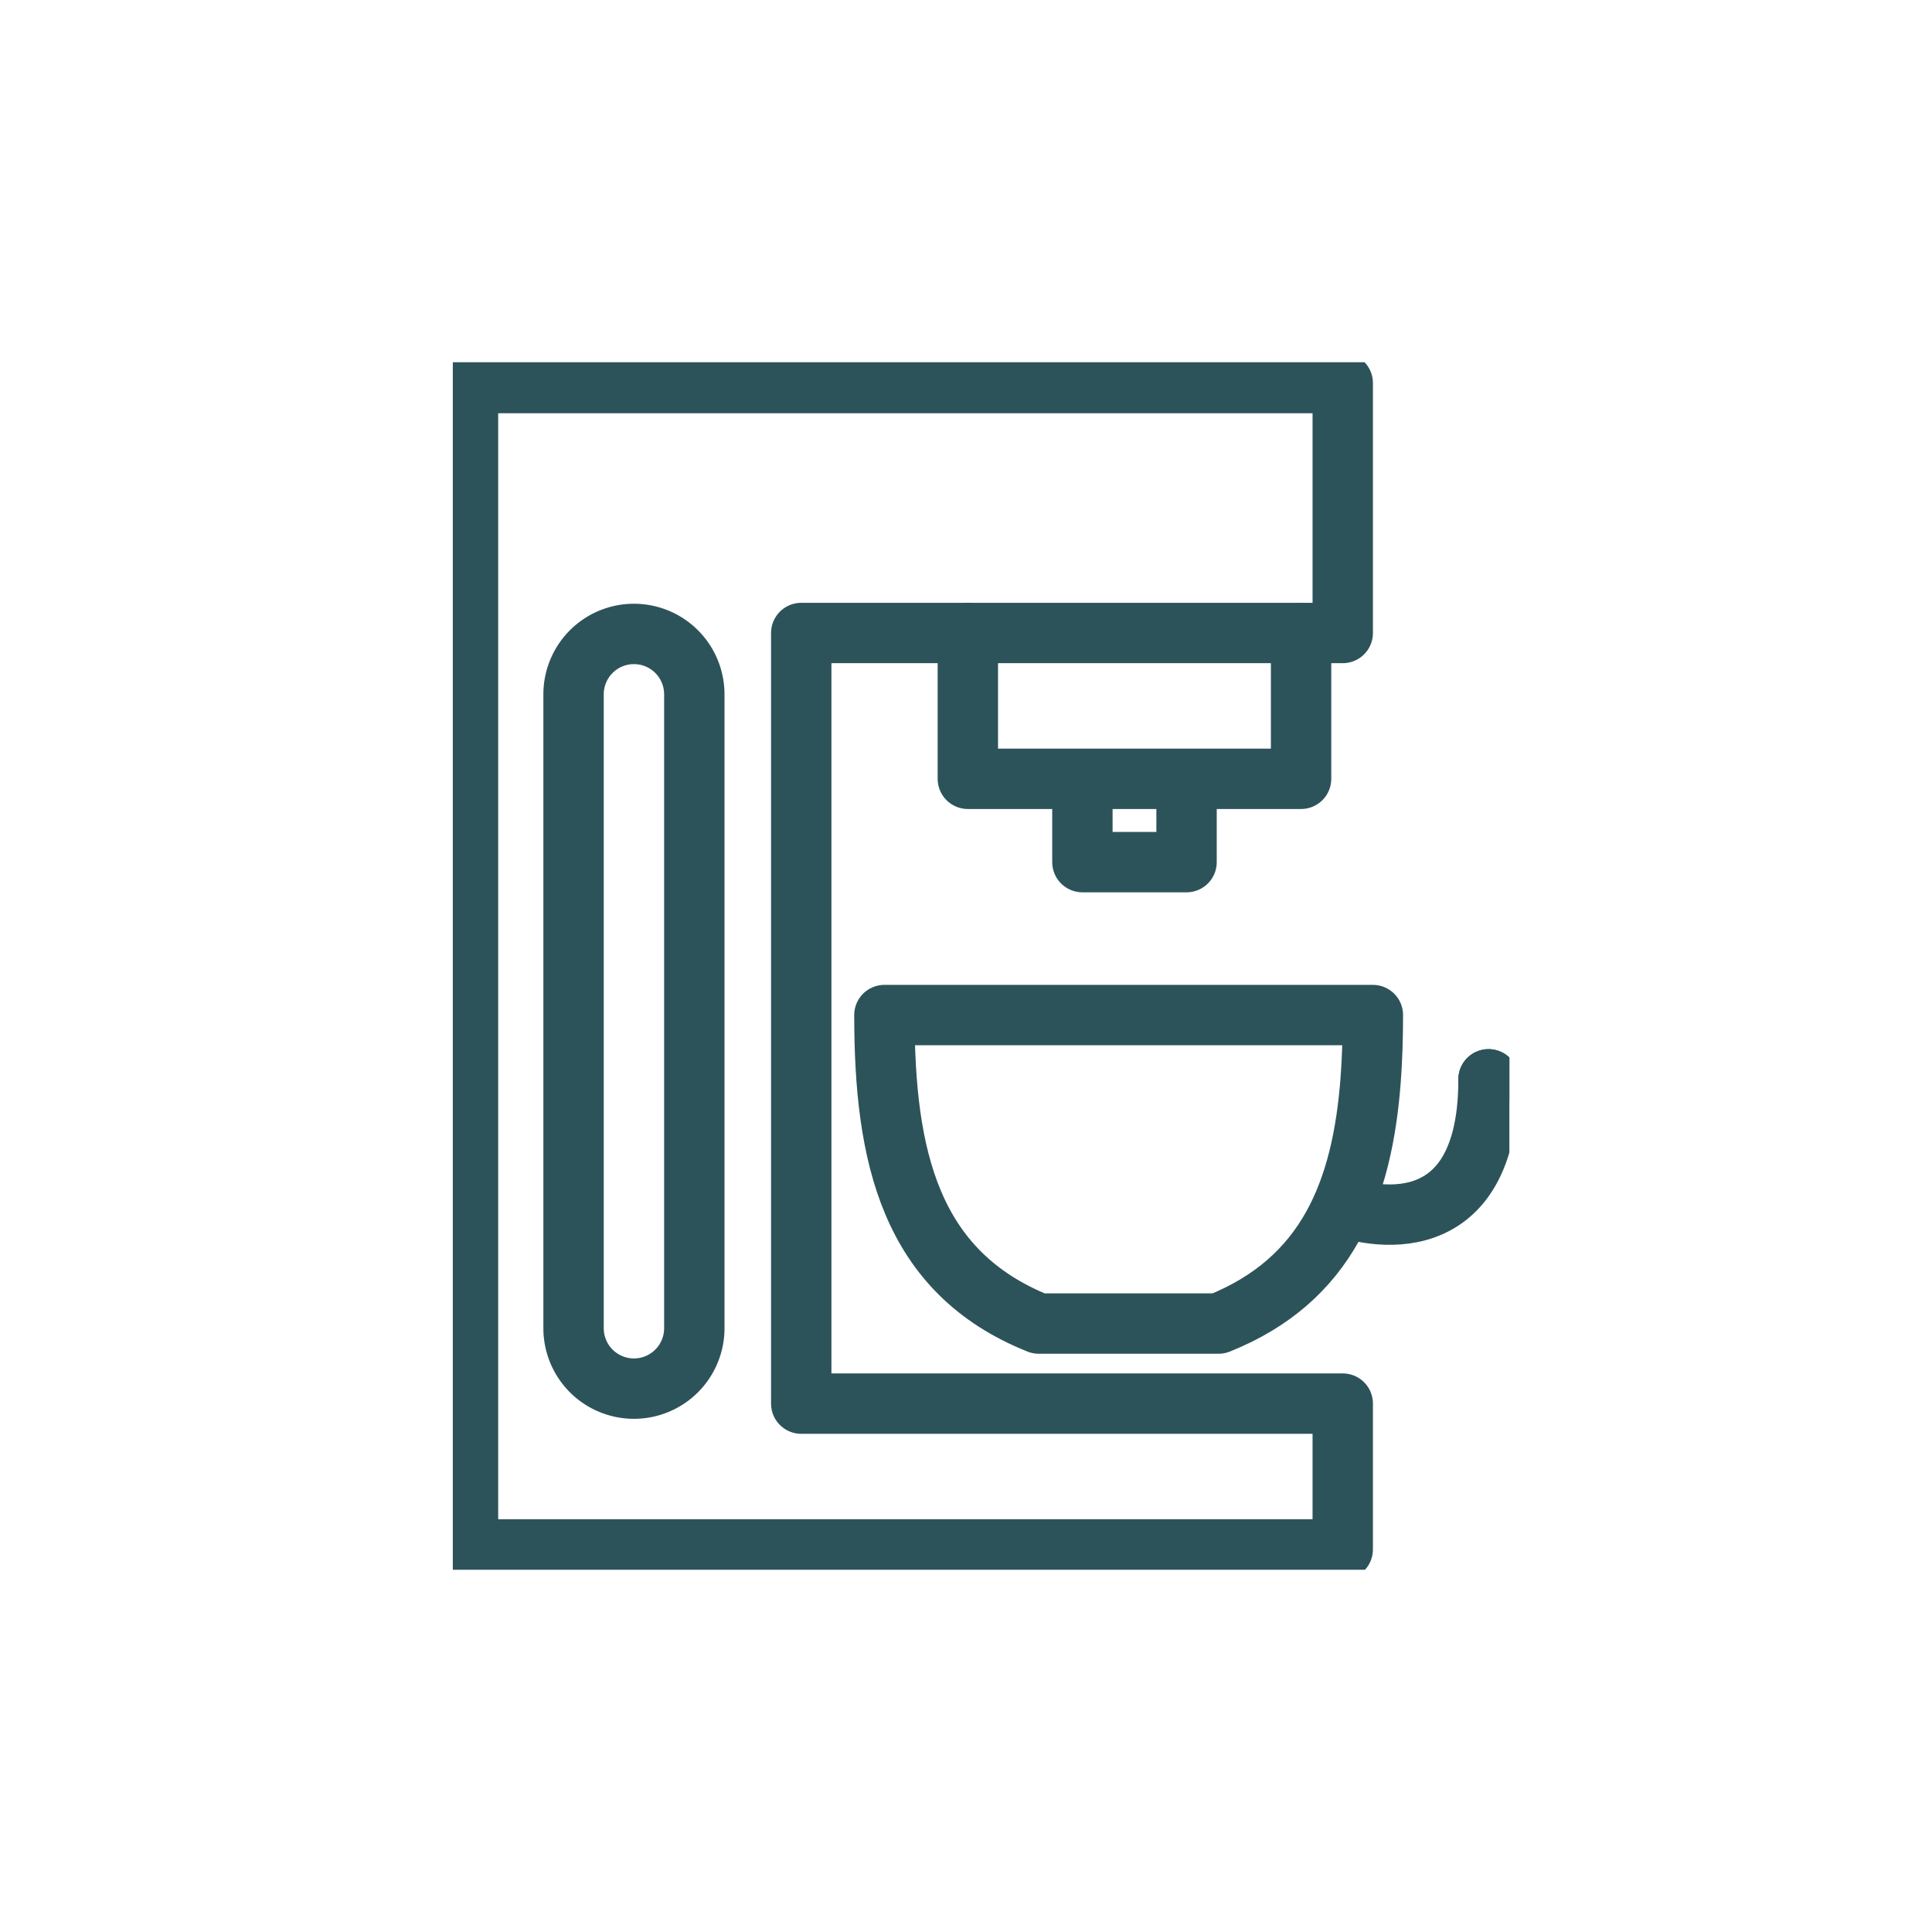 <svg xmlns="http://www.w3.org/2000/svg" xmlns:xlink="http://www.w3.org/1999/xlink" width="64" height="64" viewBox="0 0 64 64">
  <defs>
    <clipPath id="clip-path">
      <rect id="Rectangle_27" data-name="Rectangle 27" width="61.5" height="61.5" fill="none"/>
    </clipPath>
    <clipPath id="clip-path-2">
      <rect id="Rectangle_33" data-name="Rectangle 33" width="49.541" height="56" fill="none"/>
    </clipPath>
    <clipPath id="clip-path-3">
      <rect id="Rectangle_541" data-name="Rectangle 541" width="35" height="40" transform="translate(0.187)" fill="none"/>
    </clipPath>
    <clipPath id="clip-Icons_-_list_items">
      <rect width="64" height="64"/>
    </clipPath>
  </defs>
  <g id="Icons_-_list_items" data-name="Icons - list items" clip-path="url(#clip-Icons_-_list_items)">
    <g id="Group_462" data-name="Group 462" transform="translate(14.813 12)">
      <g id="Group_461" data-name="Group 461" clip-path="url(#clip-path-3)">
        <path id="Path_3641" data-name="Path 3641" d="M12.039,34.807V9.279H29.977V1H1V39.636H29.977v-4.83Z" transform="translate(-0.31 -0.31)" fill="none" stroke="#2d535a" stroke-linecap="round" stroke-linejoin="round" stroke-width="2"/>
        <path id="Rectangle_540" data-name="Rectangle 540" d="M2,0H2A2,2,0,0,1,4,2V23a2,2,0,0,1-2,2H2a2,2,0,0,1-2-2V2A2,2,0,0,1,2,0Z" transform="translate(4.187 9)" fill="none" stroke="#2d535a" stroke-linecap="round" stroke-linejoin="round" stroke-width="2"/>
        <path id="Path_3642" data-name="Path 3642" d="M36.039,13v4.83H25V13" transform="translate(-7.752 -4.031)" fill="none" stroke="#2d535a" stroke-linecap="round" stroke-linejoin="round" stroke-width="2"/>
        <path id="Path_3643" data-name="Path 3643" d="M33.95,21v2.07H30.5V21" transform="translate(-9.457 -6.511)" fill="none" stroke="#2d535a" stroke-linecap="round" stroke-linejoin="round" stroke-width="2"/>
        <path id="Path_3644" data-name="Path 3644" d="M29.083,31.343h-8.09c0,4.684.851,8.516,5.11,10.219h5.961c3.592-1.437,4.761-4.389,5.038-8.09.051-.686.072-1.4.072-2.129Z" transform="translate(-6.509 -9.718)" fill="none" stroke="#2d535a" stroke-linecap="round" stroke-linejoin="round" stroke-width="2"/>
        <path id="Path_3645" data-name="Path 3645" d="M48.245,34.429h0Z" transform="translate(-13.749 -10.675)" fill="none" stroke="#2d535a" stroke-linecap="round" stroke-linejoin="round" stroke-width="2"/>
        <path id="Path_3646" data-name="Path 3646" d="M43.211,38.687s4.684,1.7,4.684-4.258" transform="translate(-13.398 -10.675)" fill="none" stroke="#2d535a" stroke-linecap="round" stroke-linejoin="round" stroke-width="2"/>
      </g>
    </g>
  </g>
</svg>
